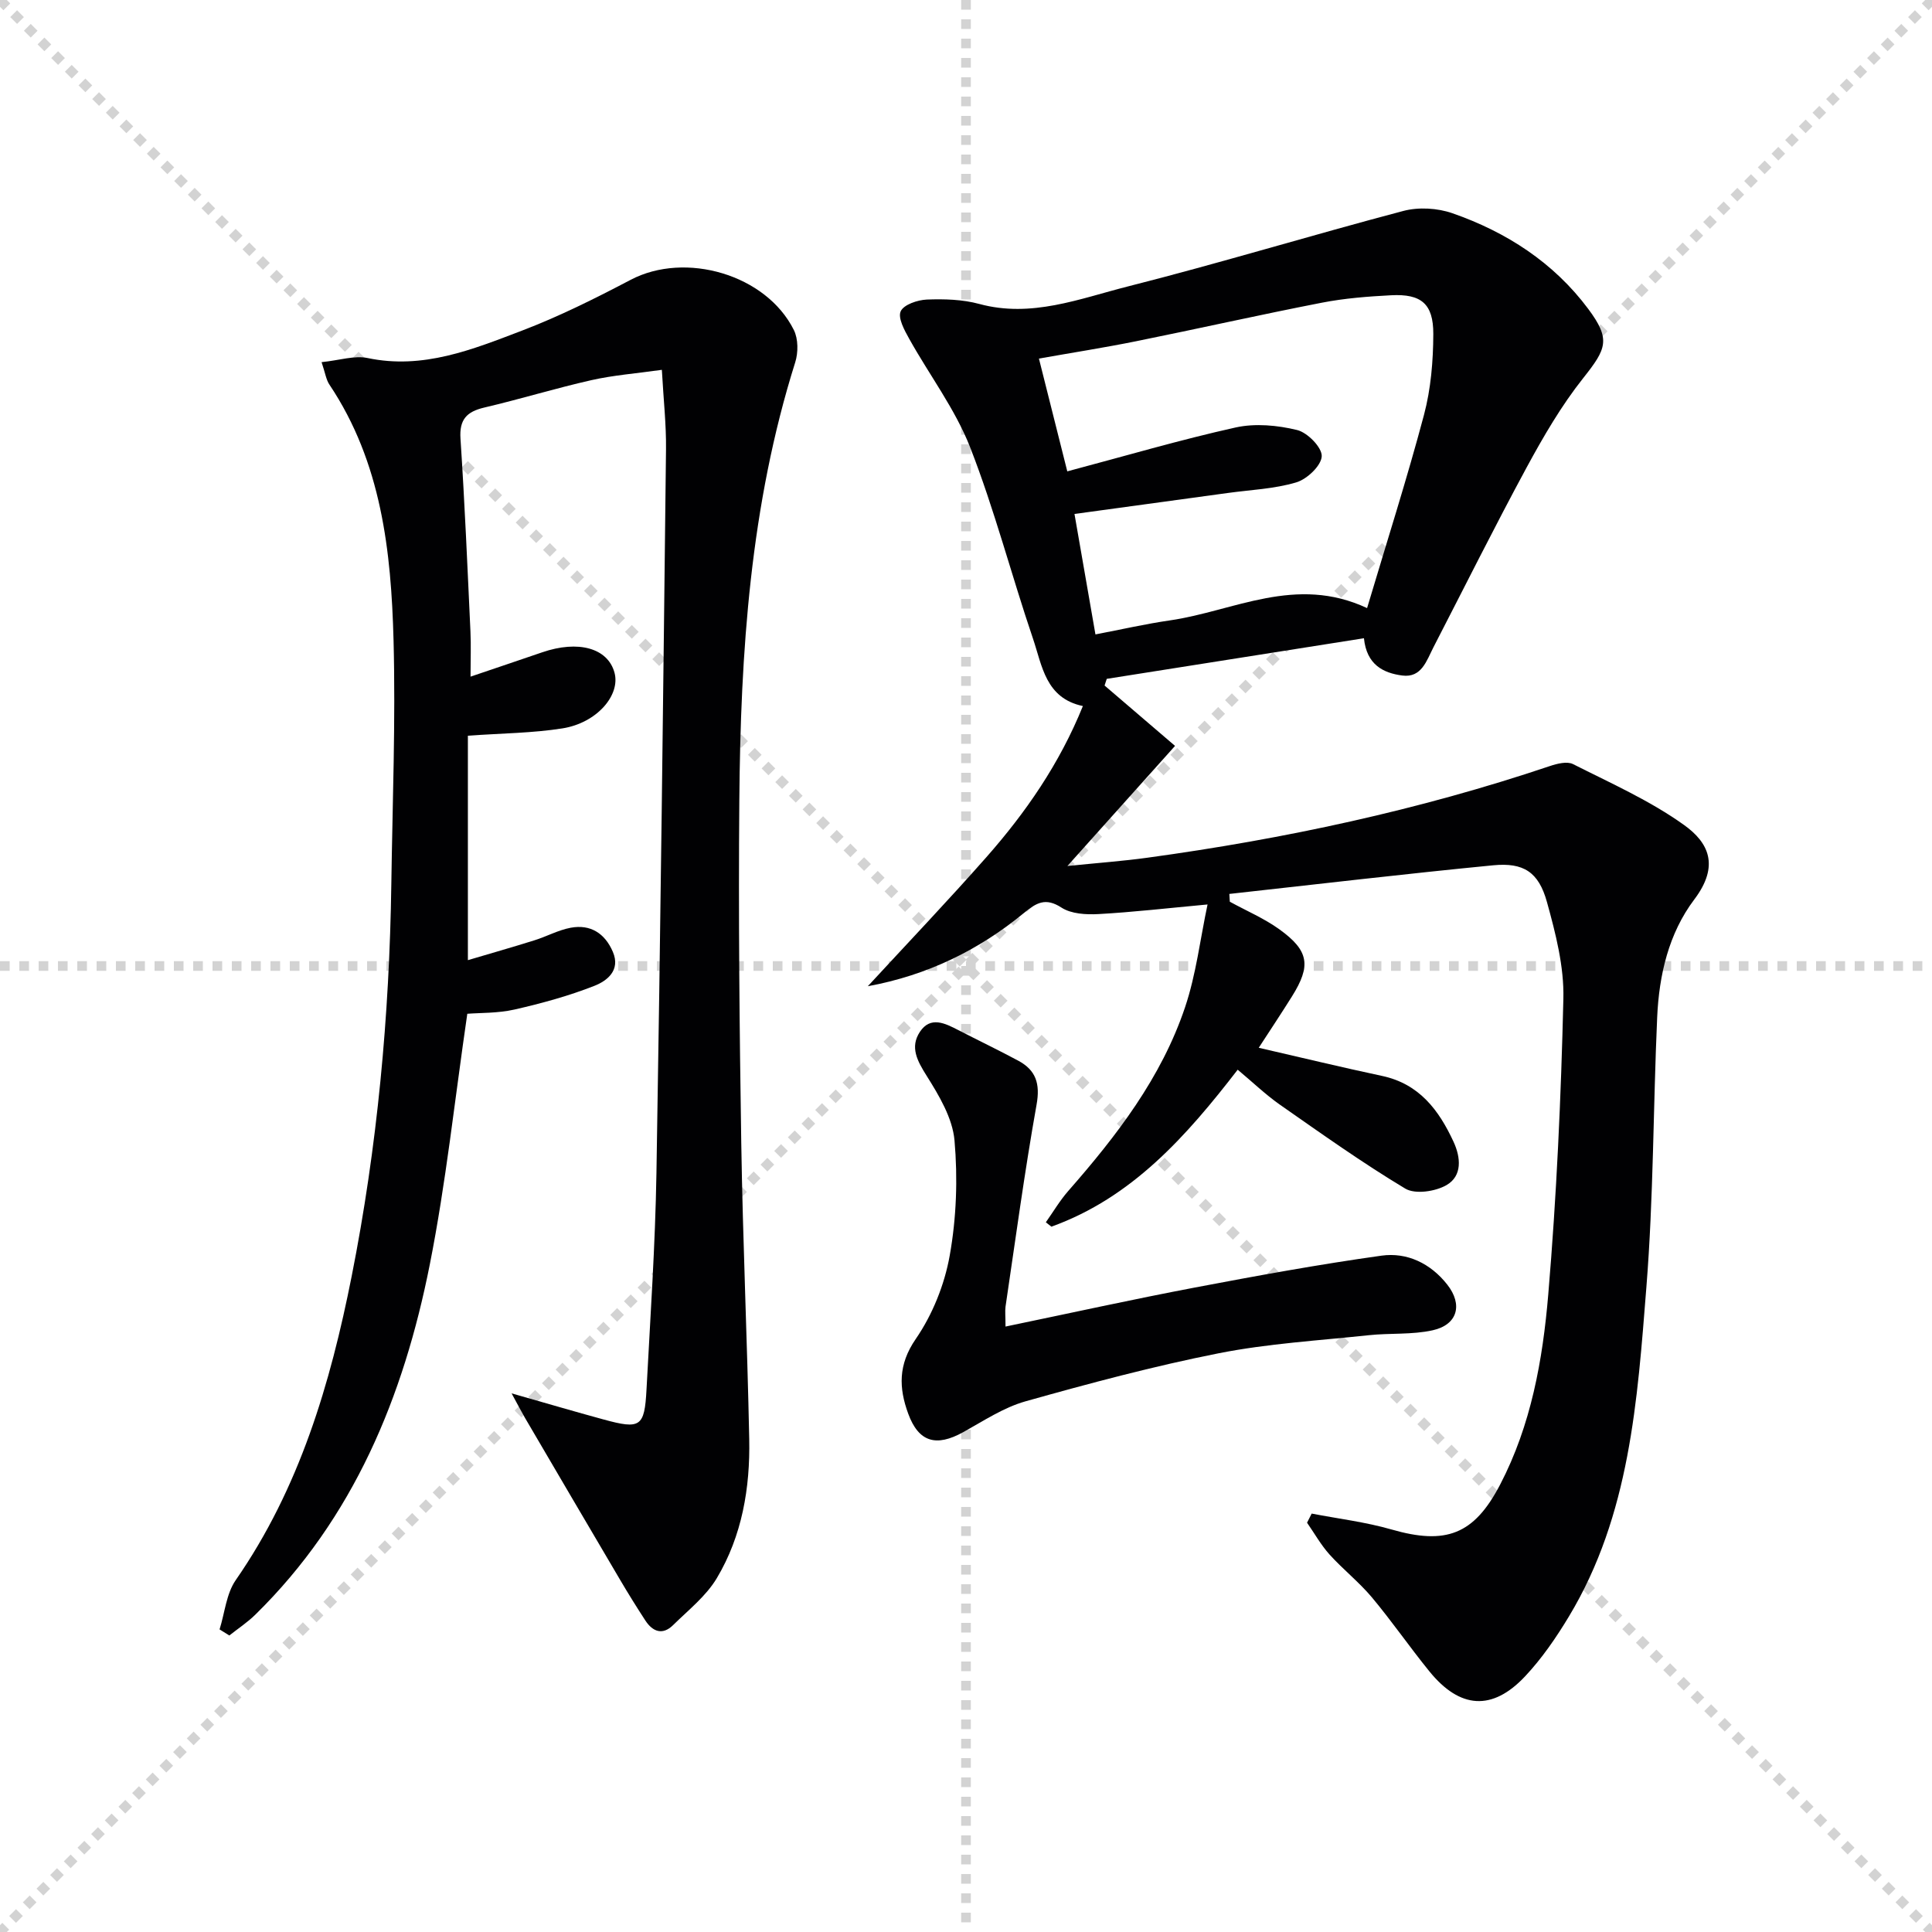 <svg enable-background="new 0 0 400 400" viewBox="0 0 400 400" xmlns="http://www.w3.org/2000/svg"><g stroke="lightgray" stroke-dasharray="1,1" stroke-width="1" transform="scale(2, 2)"><line x1="0" y1="0" x2="200" y2="200"></line><line x1="200" y1="0" x2="0" y2="200"></line><line x1="100" y1="0" x2="100" y2="200"></line><line x1="0" y1="100" x2="200" y2="100"></line></g><g fill="#010103"><path d="m256.25 221.47c-10.61 13.75-21.86 26.48-38.57 32.5-.38-.3-.77-.6-1.15-.91 1.53-2.16 2.89-4.48 4.63-6.47 10.04-11.45 19.3-23.47 24.2-38.07 2.28-6.78 3.12-14.05 4.65-21.26-8.44.78-15.5 1.6-22.58 1.99-2.56.14-5.64-.03-7.66-1.34-3.33-2.16-5.22-.98-7.77 1.11-9.33 7.67-19.94 12.89-32.33 15.17 8.2-8.89 16.55-17.65 24.55-26.72 8.16-9.26 15.15-19.35 19.98-31.29-7.73-1.62-8.43-8.35-10.32-13.92-4.48-13.18-7.97-26.73-13.03-39.67-3.1-7.91-8.43-14.94-12.61-22.45-.99-1.77-2.38-4.32-1.76-5.69.62-1.38 3.49-2.35 5.41-2.43 3.61-.14 7.4-.03 10.86.91 10.8 2.93 20.75-1.09 30.74-3.62 19.12-4.84 38-10.61 57.07-15.64 3.15-.83 7.06-.6 10.15.48 11.19 3.9 20.96 10.21 28.12 19.81 4.71 6.32 3.77 8.25-1.05 14.33-4.51 5.68-8.23 12.08-11.7 18.48-6.65 12.29-12.88 24.8-19.29 37.22-1.43 2.77-2.45 6.39-6.46 5.87-3.92-.51-7.39-2.22-7.94-7.72-17.97 2.84-35.61 5.62-53.25 8.41-.15.46-.3.92-.45 1.38 4.7 4.03 9.4 8.06 14.59 12.5-7.2 8.04-14.24 15.89-22.29 24.87 6.35-.65 11.49-1.02 16.57-1.72 28.32-3.88 56.18-9.84 83.31-18.97 1.51-.51 3.58-1.03 4.81-.41 7.81 3.95 15.93 7.55 22.99 12.61 5 3.58 7.46 8.34 2.11 15.42-5.31 7.04-7.29 15.64-7.68 24.4-.83 18.61-.75 37.27-2.23 55.82-1.86 23.48-3.4 47.24-16.04 68.22-2.64 4.38-5.6 8.7-9.09 12.41-6.78 7.21-13.49 6.73-19.8-1.04-4.08-5.02-7.76-10.37-11.91-15.33-2.66-3.17-5.98-5.78-8.76-8.86-1.79-1.99-3.12-4.38-4.66-6.59l.96-1.89c5.52 1.07 11.14 1.74 16.52 3.29 11.26 3.24 17.09 1.1 22.5-9.3 6.41-12.31 8.82-25.82 9.96-39.35 1.72-20.36 2.65-40.82 3.13-61.25.16-6.65-1.6-13.5-3.4-20-1.72-6.22-4.84-8.22-11.13-7.61-18.23 1.77-36.42 3.92-54.63 5.93.03.54.06 1.07.1 1.61 3.44 1.89 7.12 3.45 10.28 5.73 6.13 4.42 6.57 7.52 2.58 13.89-2.18 3.48-4.46 6.91-6.87 10.62 8.85 2.03 17.17 4.05 25.54 5.83 7.68 1.64 11.74 7.05 14.78 13.61 1.53 3.29 1.83 7.08-1.42 8.98-2.3 1.34-6.5 1.97-8.56.74-8.95-5.37-17.48-11.46-26.05-17.44-2.93-2.07-5.58-4.62-8.65-7.18zm-35.28-123.88c12.09-3.21 23.39-6.54 34.87-9.09 4.04-.89 8.64-.46 12.71.53 2.15.52 5.17 3.61 5.1 5.42-.08 1.95-3.04 4.76-5.27 5.42-4.55 1.36-9.44 1.54-14.2 2.2-10.45 1.44-20.9 2.86-31.72 4.34 1.48 8.48 2.86 16.43 4.34 24.94 5.42-1.04 10.4-2.18 15.45-2.91 13.24-1.93 26.01-9.45 40.79-2.54 4.08-13.7 8.26-26.76 11.78-40 1.43-5.38 1.91-11.15 1.93-16.74.02-6.29-2.52-8.35-8.73-8.03-4.8.25-9.64.62-14.34 1.54-12.85 2.5-25.63 5.39-38.46 7.98-6.59 1.33-13.25 2.37-20.12 3.59 2.05 8.2 3.95 15.72 5.87 23.35z"/><path d="m66.58 74.98c3.72-.38 6.8-1.43 9.54-.85 11.46 2.41 21.7-1.77 31.88-5.65 7.74-2.95 15.21-6.68 22.56-10.54 11.33-5.96 28.07-1.12 33.8 10.39.92 1.85.92 4.66.28 6.69-9.31 29.54-11.32 60.02-11.57 90.68-.2 23.63.03 47.26.4 70.89.32 20.46 1.24 40.91 1.65 61.37.2 10.1-1.48 20.01-6.71 28.78-2.22 3.72-5.89 6.61-9.05 9.72-2.16 2.13-4.21 1.4-5.74-.94-1.81-2.78-3.57-5.6-5.25-8.46-6.58-11.16-13.13-22.33-19.68-33.51-.74-1.27-1.41-2.58-2.77-5.07 7.1 2.02 13.06 3.78 19.05 5.41 7.62 2.08 8.47 1.54 8.88-6.17.79-14.95 1.81-29.9 2.06-44.86.84-49.95 1.41-99.9 1.98-149.86.06-5.12-.52-10.24-.86-16.43-5.26.75-10.01 1.1-14.6 2.14-7.44 1.68-14.74 3.93-22.17 5.67-3.65.86-5.19 2.48-4.92 6.47.88 13.27 1.44 26.57 2.06 39.86.14 2.94.02 5.89.02 9.38 5.15-1.75 9.99-3.37 14.82-5.03 7.49-2.58 13.59-.88 14.98 4.19 1.28 4.65-3.62 10.41-10.75 11.55-6.16.98-12.47 1.01-19.6 1.52v46.47c4.44-1.32 9.13-2.65 13.78-4.11 2.53-.79 4.93-2.12 7.5-2.6 4.12-.77 7.11 1.18 8.74 5s-1.22 6-3.81 7.02c-5.33 2.1-10.94 3.63-16.54 4.91-3.49.79-7.18.67-9.79.88-2.61 17.83-4.42 35.04-7.77 51.93-5.42 27.32-15.74 52.49-36.12 72.48-1.63 1.6-3.58 2.88-5.38 4.31-.67-.42-1.35-.84-2.02-1.26 1.08-3.43 1.39-7.39 3.35-10.21 13.2-19.03 19.58-40.62 24-62.91 5.31-26.79 7.82-53.91 8.21-81.22.24-16.81.9-33.63.46-50.43-.49-18.5-2.52-36.85-13.25-52.91-.71-1.02-.88-2.41-1.65-4.69z"/><path d="m208.18 274.65c13.58-2.82 26.35-5.64 39.2-8.08 12.84-2.44 25.71-4.79 38.64-6.6 5.3-.74 10.17 1.61 13.61 5.98 3.28 4.16 2.15 8.33-3.01 9.47-4.27.95-8.83.55-13.23 1.02-10.38 1.11-20.86 1.72-31.07 3.74-13.47 2.67-26.78 6.23-40 9.95-4.54 1.28-8.69 4.05-12.89 6.38-5.59 3.1-9.23 2.1-11.4-3.84-1.93-5.28-2.11-10.11 1.56-15.44 3.47-5.04 5.97-11.26 7.04-17.29 1.39-7.78 1.68-15.95.99-23.83-.41-4.62-3.19-9.28-5.77-13.38-1.95-3.1-3.49-5.92-1.4-9.09 2.2-3.33 5.22-1.78 7.97-.36 4.12 2.12 8.31 4.13 12.39 6.32 3.67 1.97 4.58 4.76 3.8 9.11-2.48 13.89-4.36 27.88-6.43 41.84-.12.96 0 1.95 0 4.1z"/></g></svg>